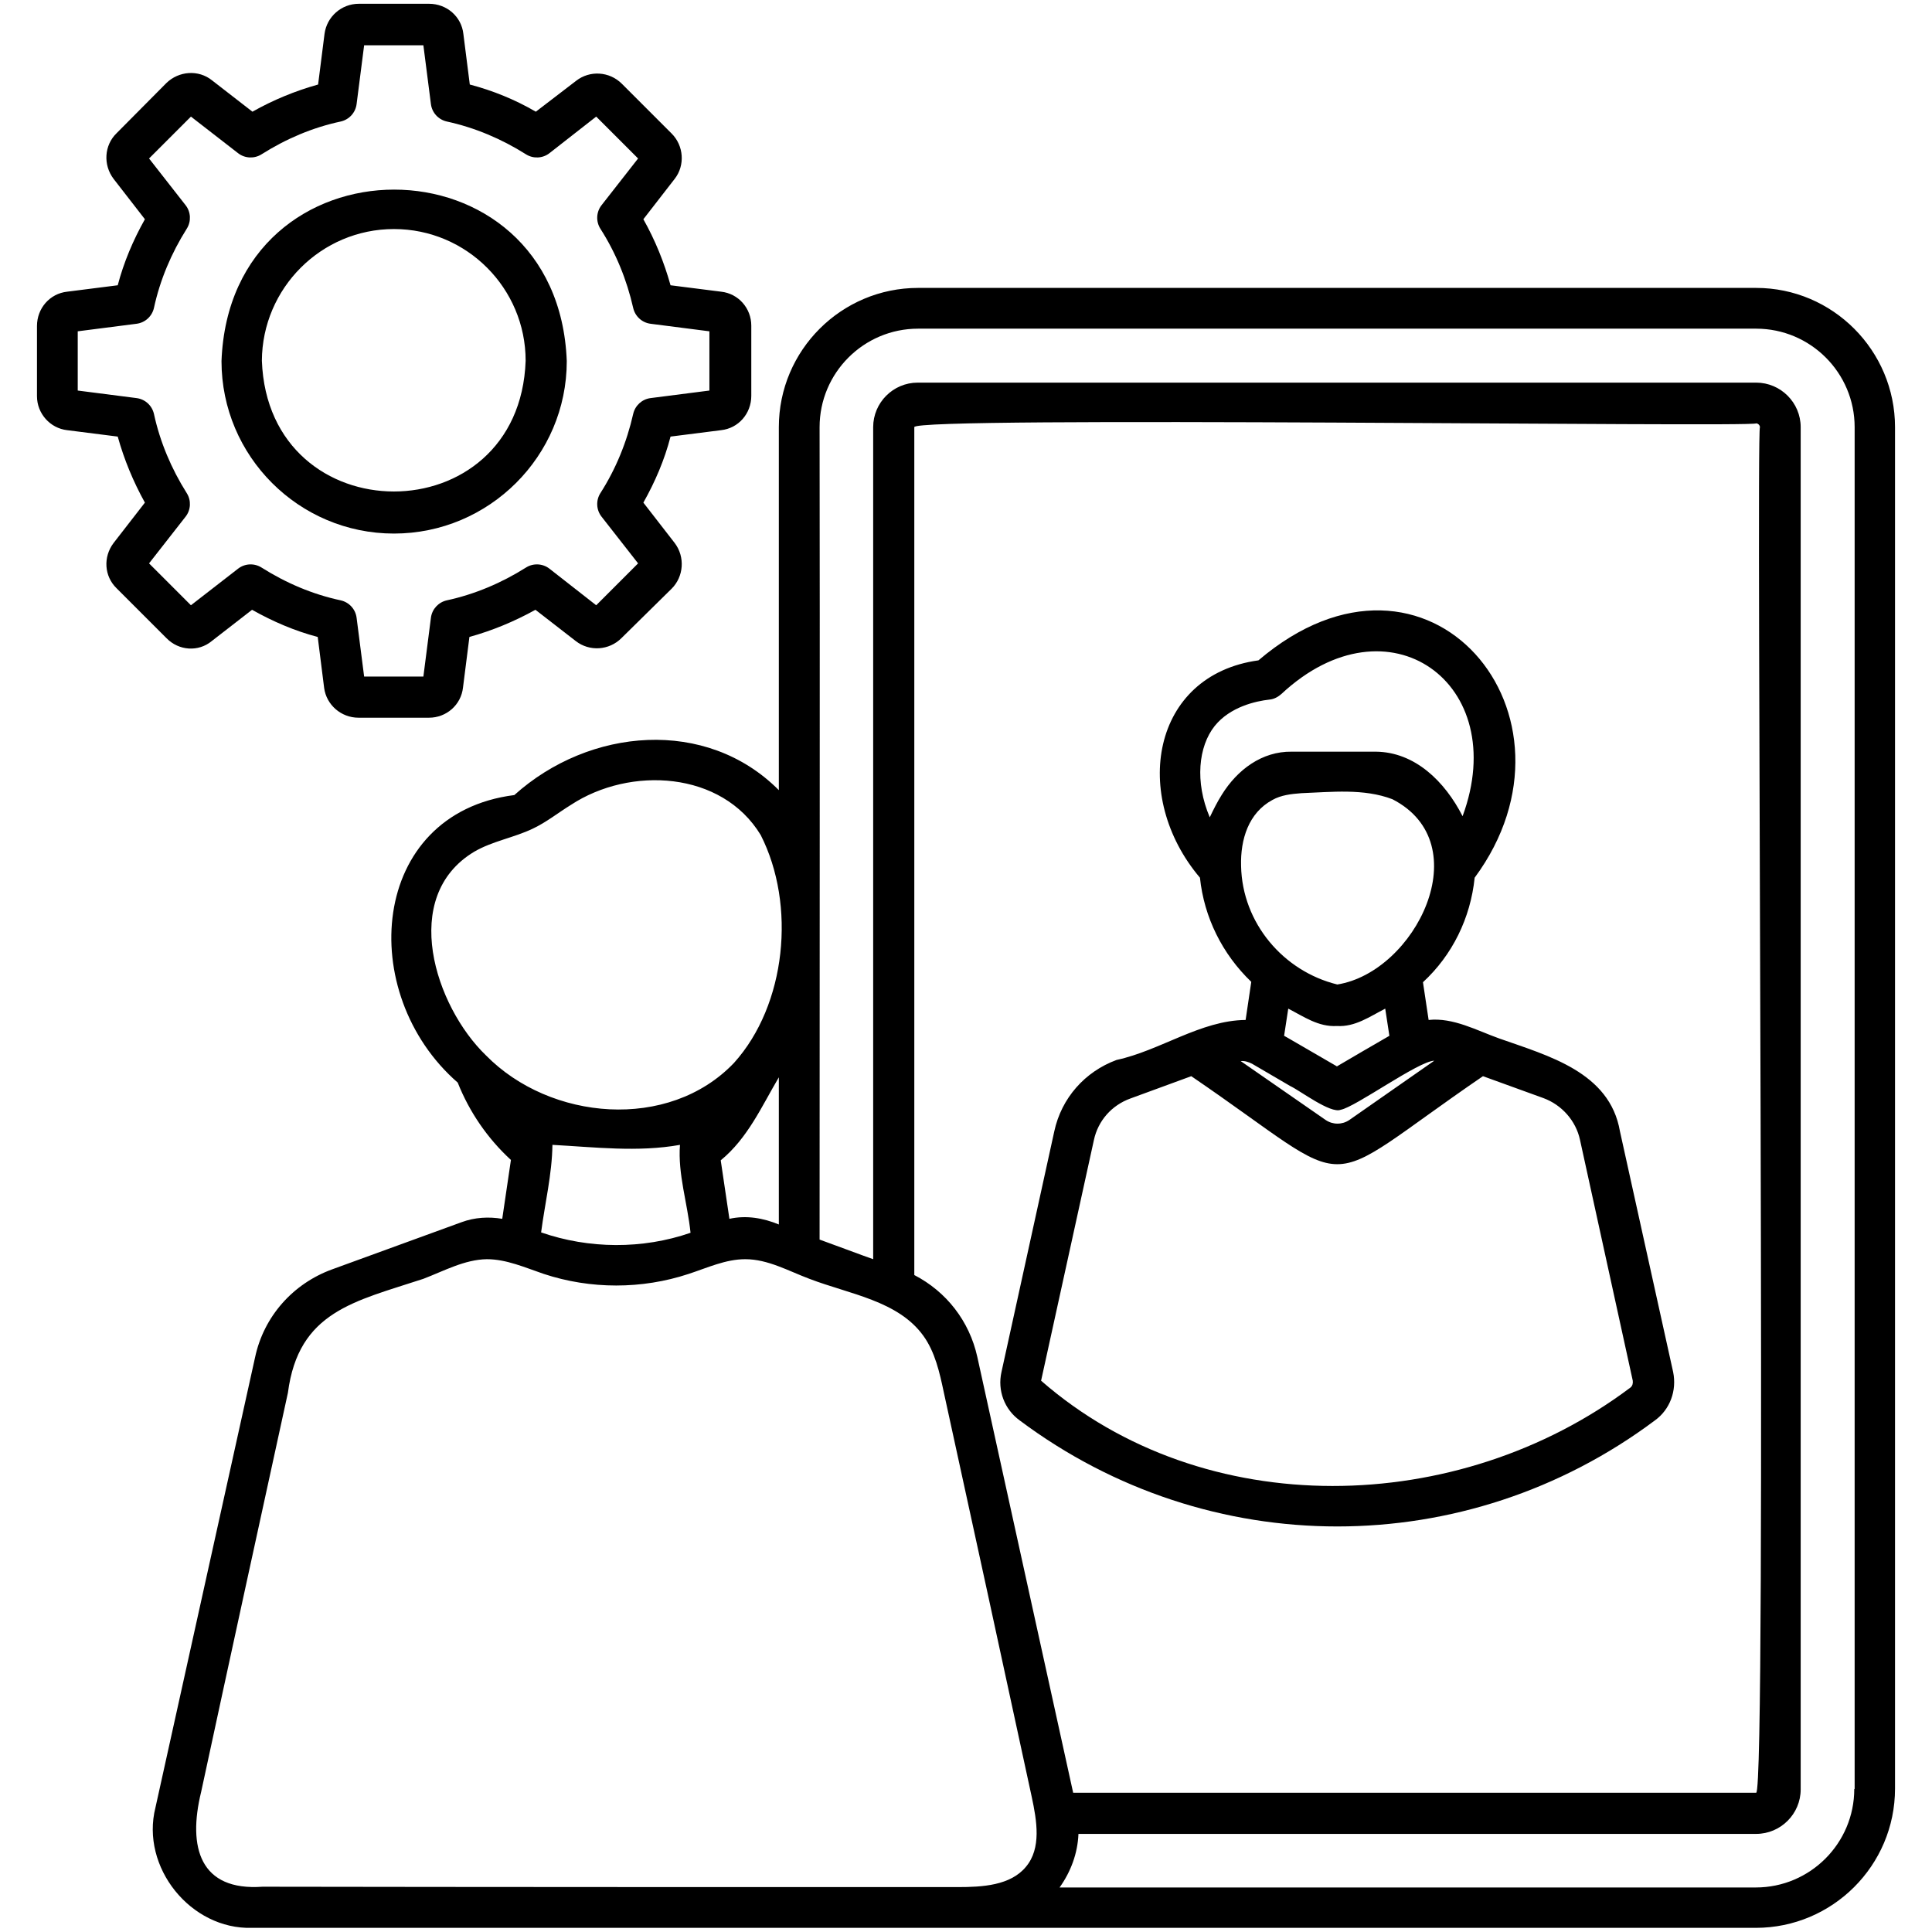 <svg id="Layer_1" enable-background="new 0 0 512 512" viewBox="0 0 512 512" xmlns="http://www.w3.org/2000/svg"><path d="m104.4 141.4c25.2 0 45.8-20.5 45.8-45.7-2.3-60.6-89.2-60.6-91.5 0 0 25.2 20.5 45.7 45.7 45.7zm0-80.7c19.3 0 34.9 15.7 34.9 34.9-1.6 46.2-68.2 46.2-69.9 0 .1-19.2 15.7-34.9 35-34.9zm-48.3 109.2 10.7-8.3c5.5 3.1 11.3 5.6 17.4 7.2l1.7 13.5c.6 4.5 4.5 7.9 9.1 7.9h18.7c4.6 0 8.5-3.4 9-8l1.7-13.4c6.1-1.7 11.9-4.1 17.5-7.2l10.7 8.3c3.6 2.8 8.8 2.5 12.1-.8l13.3-13.1c3.2-3.2 3.6-8.4.8-12.1l-8.3-10.7c3.1-5.5 5.6-11.3 7.2-17.5l13.4-1.7c4.6-.5 8-4.4 8-9.1v-18.6c0-4.6-3.4-8.5-8-9l-13.4-1.7c-1.7-6.1-4.1-12-7.2-17.5l8.3-10.7c2.8-3.6 2.4-8.8-.8-12l-13.2-13.2c-3.3-3.3-8.5-3.6-12.1-.8l-10.7 8.2c-5.5-3.2-11.4-5.6-17.5-7.2l-1.7-13.4c-.5-4.6-4.4-8-9.1-8h-18.6c-4.6 0-8.5 3.4-9.1 8l-1.7 13.4c-6.1 1.7-11.9 4.1-17.4 7.2l-10.7-8.3c-3.6-2.9-8.8-2.5-12.1.7l-13.2 13.3c-3.3 3.2-3.6 8.4-.8 12.1l8.3 10.7c-3.1 5.5-5.6 11.4-7.2 17.5l-13.4 1.7c-4.6.5-8 4.4-8 9.1v18.6c0 4.6 3.5 8.5 8 9l13.4 1.7c1.7 6.1 4.1 11.9 7.2 17.5l-8.3 10.7c-2.8 3.7-2.5 8.8.8 12l13.2 13.2c3.3 3.4 8.5 3.7 12 .8zm-6.6-39.2c-4.1-6.5-7.1-13.6-8.7-21-.5-2.2-2.3-3.9-4.6-4.2l-15.6-2v-15.7l15.6-2c2.3-.3 4.1-2 4.6-4.2 1.6-7.4 4.6-14.5 8.7-21 1.2-1.9 1.1-4.4-.3-6.2l-9.7-12.4 11.1-11.1 12.5 9.7c1.8 1.4 4.3 1.5 6.2.3 6.5-4.1 13.5-7.1 21-8.7 2.2-.5 3.9-2.3 4.2-4.6l2-15.6h15.7l2 15.6c.3 2.3 2 4.1 4.2 4.6 7.4 1.6 14.5 4.6 21 8.7 1.9 1.2 4.4 1.1 6.2-.3l12.4-9.7 11.1 11.1-9.7 12.4c-1.4 1.8-1.5 4.3-.3 6.2 4.1 6.4 7 13.5 8.7 21 .5 2.2 2.3 3.9 4.6 4.2l15.6 2v15.7l-15.6 2c-2.3.3-4.1 2-4.6 4.2-1.7 7.5-4.6 14.6-8.7 21-1.2 1.9-1.1 4.4.3 6.2l9.7 12.4-11.1 11.1-12.4-9.7c-1.8-1.4-4.3-1.5-6.2-.3-6.5 4.1-13.6 7.1-21 8.7-2.2.5-3.9 2.3-4.2 4.6l-2 15.6h-15.7l-2-15.6c-.3-2.3-2-4.1-4.2-4.6-7.5-1.6-14.5-4.6-21-8.7-1.9-1.2-4.4-1.1-6.2.3l-12.5 9.7-11.1-11.1 9.7-12.4c1.4-1.8 1.5-4.3.3-6.2zm379.8 169.1c-2.7-15.7-19-20-32-24.6-5.9-2.1-12.2-5.6-18.7-4.9l-1.5-10c7.8-7.2 12.6-17 13.7-27.7 31.7-42.9-12.2-96-57.3-57.6-28.4 3.9-33.8 36-15.5 57.6 1.1 10.5 5.9 20.2 13.6 27.6l-1.5 10.1c-11.9.1-22.6 8.1-34.2 10.6-8.4 3.1-14.6 10.1-16.5 18.9l-14 63.8c-1.1 4.9.8 9.9 4.8 12.8 50.1 37.5 118.3 37.5 168.4 0 4-2.9 5.8-7.9 4.8-12.8zm-105.5-89.2c-1.2 1.9-2.2 3.9-3.2 6-4-9.4-3-18.8 1.3-24.2 4.1-5.1 10.9-6.6 14.5-7 1.2-.1 2.3-.7 3.2-1.5 28.3-26.4 61-2.8 48 32.4-4.7-9.2-12.6-17-23-17.1h-22.3c-7.9-.1-14.4 4.8-18.5 11.4zm5.1 18.9c-.2-7.1 2-14.1 8.3-17.5 2.3-1.3 5-1.6 7.7-1.8 8-.3 16.5-1.3 24.1 1.6 23 11.8 6.1 45.8-14.6 49.1-14.3-3.5-25.2-16.3-25.5-31.4zm39.3 45c-4.5 2.6-9.5 5.5-13.9 8.1l-13.1-7.6-.9-.5 1.1-7.2c4.1 2.1 8 4.9 12.9 4.6 4.8.3 8.7-2.5 12.8-4.6zm-36.4 7.4 10.1 5.9c2.6 1.2 10.7 7.4 13.4 6.3 3.9-.7 20.6-12.9 24.8-13l-22.5 15.7c-1.9 1.3-4.4 1.3-6.3 0l-22.5-15.6c1-.1 2 .2 3 .7zm100.3 85.8c-45.6 34.3-113 35.9-156.2-1.8 0 0 14-63.8 14-63.8 1.1-5.1 4.7-9.2 9.7-11l16.1-5.9c45.6 31.1 31.8 31.1 77.3 0l16 5.8c4.9 1.8 8.6 6 9.7 11l14 63.9c.1.7-.1 1.4-.6 1.8zm33.3-291.4h-222.1c-20.3 0-36.9 16.5-36.9 36.9v96.2c-19.2-19.3-50.2-16.6-70.1 1.3-38.5 4.9-42.1 52.6-15 76.2 3.1 7.8 7.9 14.8 14.1 20.5l-2.3 15.6c-3.6-.6-7.3-.4-10.8.9l-34.3 12.5c-10.4 3.8-18.1 12.5-20.4 23.3l-26.4 119.3c-4 15.8 9.3 32.4 25.6 31.9h398.5c20.3 0 36.9-16.5 36.9-36.9v-360.8c0-20.3-16.5-36.9-36.8-36.9zm-336.6 203.4c-13.5-13-23-42.1-3.1-54 4.8-2.8 10.5-3.7 15.5-6.1 3.6-1.7 6.7-4.2 10.1-6.3 15.7-10.3 40-9 50.3 8 9.4 18.5 6.8 45-7.1 60.4-17.3 18.1-48.7 15.3-65.7-2zm77.6 5.8v39c-4.1-1.7-8.6-2.5-13.1-1.5l-2.3-15.5c7.2-5.9 10.9-14.4 15.4-22zm-23.4 41.2c-12.7 4.4-26.9 4.3-39.6-.1 1-7.7 2.9-15.4 3-23.2 11.2.6 22.6 2 33.8 0-.6 7.7 2 15.5 2.8 23.3zm88.9 168c-4.1 5-11.6 5.4-18.1 5.4-61.4 0-122.8 0-184.2-.1-16.6 1.2-19.9-10.4-16.3-25.1 7.6-35.3 15.3-70.5 23-105.8 2.8-21.6 17.7-24.2 35.9-30.2 5.5-2.1 10.9-5.1 16.8-5.2 5.2 0 10.1 2.2 15.1 3.9 12.4 4.1 26 4.1 38.4 0 4.9-1.6 9.8-3.9 15-3.9 6 0 11.4 3.1 17 5.2 10.7 4.1 23.5 5.8 30.2 15.1 3.1 4.3 4.3 9.7 5.4 14.9 7.8 35.7 15.6 71.5 23.3 107.2 1.4 6.5 2.6 13.7-1.5 18.6zm193.5-19.6h-181l-25.4-115.5c-2.1-9.5-8.2-17.3-16.7-21.7v-224.7c-.3-3 222.2.1 223.1-1 .5 0 1 .5 1 1-1.1 1.2 1.9 362-1 361.9zm26-1c0 14.4-11.7 26.1-26.1 26.1h-184.5c3-4.2 4.8-9.1 5-14.2h179.6c6.5 0 11.8-5.3 11.8-11.8v-361c0-6.5-5.3-11.8-11.8-11.8h-222.2c-6.5 0-11.8 5.3-11.8 11.8v220.5c-1.8-.6-12.2-4.5-14.2-5.2 0-55.5.1-158.9 0-215.3 0-14.4 11.7-26.1 26.1-26.1h222.1c14.4 0 26.1 11.7 26.1 26.1v360.9z"/></svg>